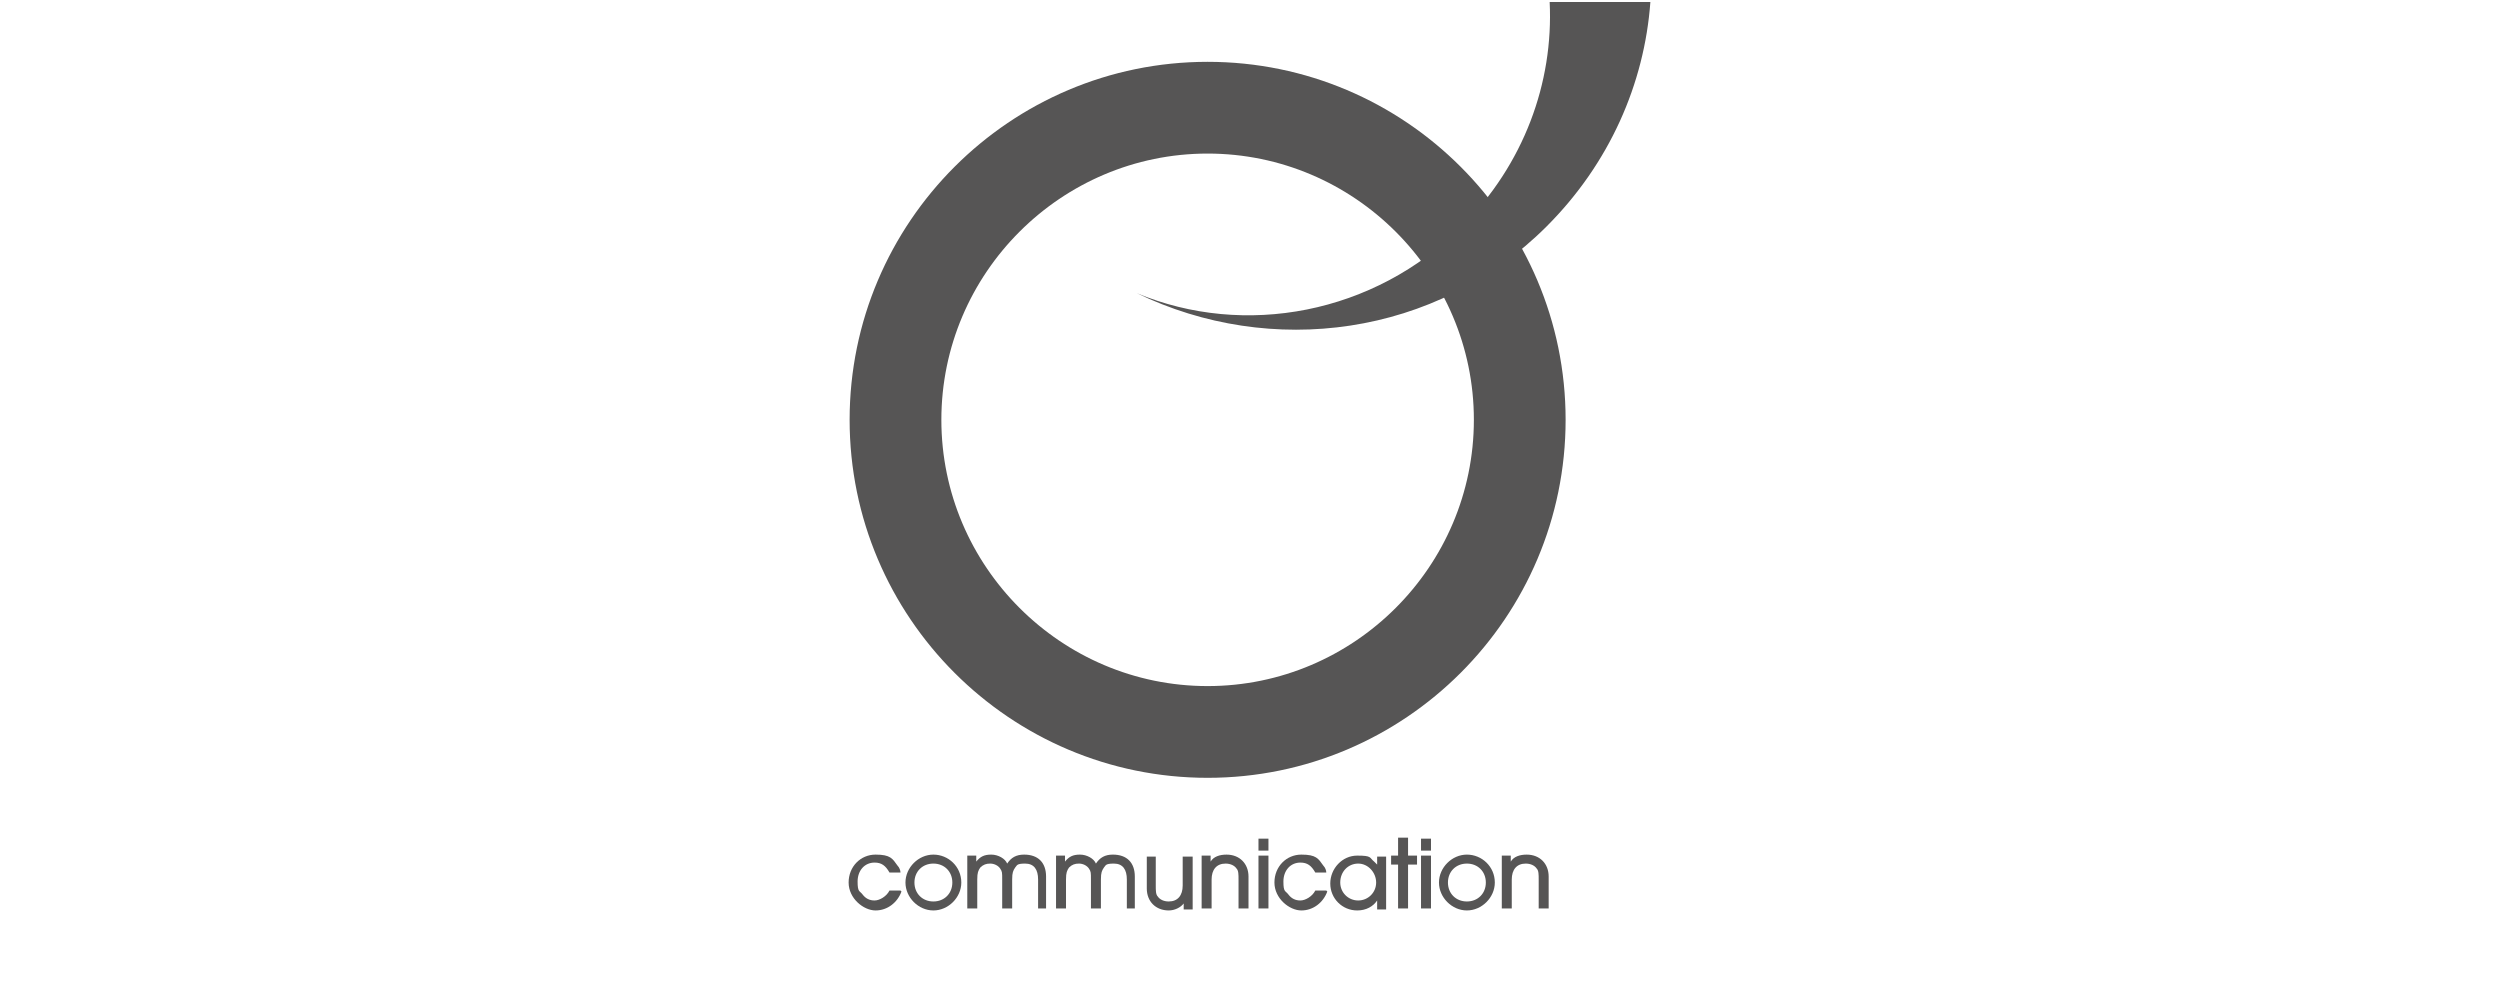 <?xml version="1.0" encoding="UTF-8"?>
<svg xmlns="http://www.w3.org/2000/svg" id="Calque_1" version="1.1" width="250.7" height="100.4" viewBox="0 0 250.7 100.4">
  <g>
    <path d="M121.1,6.2c-19.8,0-35.9,16.1-35.9,35.9s16.1,35.9,35.9,35.9,35.9-16.1,35.9-35.9S140.9,6.2,121.1,6.2ZM121.1,68.8c-14.7,0-26.7-12-26.7-26.7s12-26.7,26.7-26.7,26.7,12,26.7,26.7-12,26.7-26.7,26.7Z" fill="#565555"></path>
    <path d="M155.4.2c.4,8.1-2.6,16.3-8.8,22.5-8.8,8.8-21.8,11.2-32.6,6.7h0c13.4,6.5,30,4.4,41.1-6.7,6.3-6.3,9.8-14.3,10.4-22.5h-10.1Z" fill="#565555"></path>
    <g>
      <path d="M90.4,89.4c-.4,1.1-1.4,1.9-2.6,1.9s-2.7-1.2-2.7-2.8,1.2-2.8,2.7-2.8,1.7.4,2.2,1.1c.2.2.3.5.3.7h-1.1c-.4-.7-.8-1-1.5-1-1,0-1.7.8-1.7,1.9s.2.9.5,1.3c.3.4.7.6,1.2.6s1.2-.4,1.5-1h1.1Z" fill="#565555"></path>
      <path d="M96.4,88.5c0,1.5-1.3,2.8-2.8,2.8s-2.8-1.3-2.8-2.8,1.3-2.8,2.8-2.8,2.8,1.2,2.8,2.8ZM91.7,88.5c0,1.1.8,1.9,1.9,1.9s1.9-.8,1.9-1.9-.8-1.9-1.9-1.9-1.9.8-1.9,1.9Z" fill="#565555"></path>
      <path d="M104.1,91.1v-2.9c0-1-.4-1.6-1.3-1.6s-.8.2-1,.4c-.2.3-.3.5-.3,1.2v2.9h-1v-2.9c0-.7,0-.8-.2-1.1-.2-.3-.6-.5-1-.5s-.7.1-1,.4c-.2.3-.3.5-.3,1.2v2.9h-1v-5.3h.9v.6c.4-.5.8-.7,1.5-.7s1.4.4,1.6.9c.4-.6.9-.9,1.7-.9,1.4,0,2.2.8,2.2,2.2v3.2h-1Z" fill="#565555"></path>
      <path d="M113,91.1v-2.9c0-1-.4-1.6-1.3-1.6s-.8.2-1,.4c-.2.3-.3.5-.3,1.2v2.9h-1v-2.9c0-.7,0-.8-.2-1.1-.2-.3-.6-.5-1-.5s-.7.1-1,.4c-.2.3-.3.5-.3,1.2v2.9h-1v-5.3h.9v.6c.4-.5.8-.7,1.5-.7s1.4.4,1.6.9c.4-.6.9-.9,1.7-.9,1.4,0,2.2.8,2.2,2.2v3.2h-1Z" fill="#565555"></path>
      <path d="M115.9,85.9v2.9c0,.5,0,.9.2,1.1.2.3.6.5,1.1.5.9,0,1.4-.6,1.4-1.6v-2.9h1v5.3h-.9v-.6c-.3.4-.9.7-1.5.7-1.3,0-2.2-.9-2.2-2.2v-3.2h1Z" fill="#565555"></path>
      <path d="M124.2,91.1v-2.9c0-.5,0-.9-.2-1.1-.2-.3-.6-.5-1.1-.5-.9,0-1.4.6-1.4,1.6v2.9h-1v-5.3h.9v.6c.3-.5.9-.7,1.6-.7,1.3,0,2.2.9,2.2,2.2v3.2h-1Z" fill="#565555"></path>
      <path d="M127.2,85.3h-1v-1.2h1v1.2ZM127.2,91.1h-1v-5.3h1v5.3Z" fill="#565555"></path>
      <path d="M133.1,89.4c-.4,1.1-1.4,1.9-2.6,1.9s-2.7-1.2-2.7-2.8,1.2-2.8,2.7-2.8,1.7.4,2.2,1.1c.2.2.3.5.3.7h-1.1c-.4-.7-.8-1-1.5-1-1,0-1.7.8-1.7,1.9s.2.9.5,1.3c.3.4.7.6,1.2.6s1.2-.4,1.5-1h1.1Z" fill="#565555"></path>
      <path d="M138.1,91.1v-.8c-.4.6-1.1,1-2,1-1.5,0-2.7-1.2-2.7-2.7s1.2-2.8,2.7-2.8,1.2.2,1.7.6c.1.1.2.2.3.3v-.8h.9v5.3h-.9ZM134.4,88.5c0,1,.8,1.8,1.8,1.8s1.8-.8,1.8-1.8-.8-1.9-1.8-1.9-1.8.8-1.8,1.9Z" fill="#565555"></path>
      <path d="M141.2,91.1h-1v-4.4h-.7v-.9h.7v-1.8h1v1.8h.9v.9h-.9v4.4Z" fill="#565555"></path>
      <path d="M143.5,85.3h-1v-1.2h1v1.2ZM143.5,91.1h-1v-5.3h1v5.3Z" fill="#565555"></path>
      <path d="M149.9,88.5c0,1.5-1.3,2.8-2.8,2.8s-2.8-1.3-2.8-2.8,1.3-2.8,2.8-2.8,2.8,1.2,2.8,2.8ZM145.2,88.5c0,1.1.8,1.9,1.9,1.9s1.9-.8,1.9-1.9-.8-1.9-1.9-1.9-1.9.8-1.9,1.9Z" fill="#565555"></path>
      <path d="M154.3,91.1v-2.9c0-.5,0-.9-.2-1.1-.2-.3-.6-.5-1.1-.5-.9,0-1.4.6-1.4,1.6v2.9h-1v-5.3h.9v.6c.3-.5.9-.7,1.6-.7,1.3,0,2.2.9,2.2,2.2v3.2h-1Z" fill="#565555"></path>
    </g>
  </g>
  <rect width="250.7" height="100.4" fill="none"></rect>
</svg>
